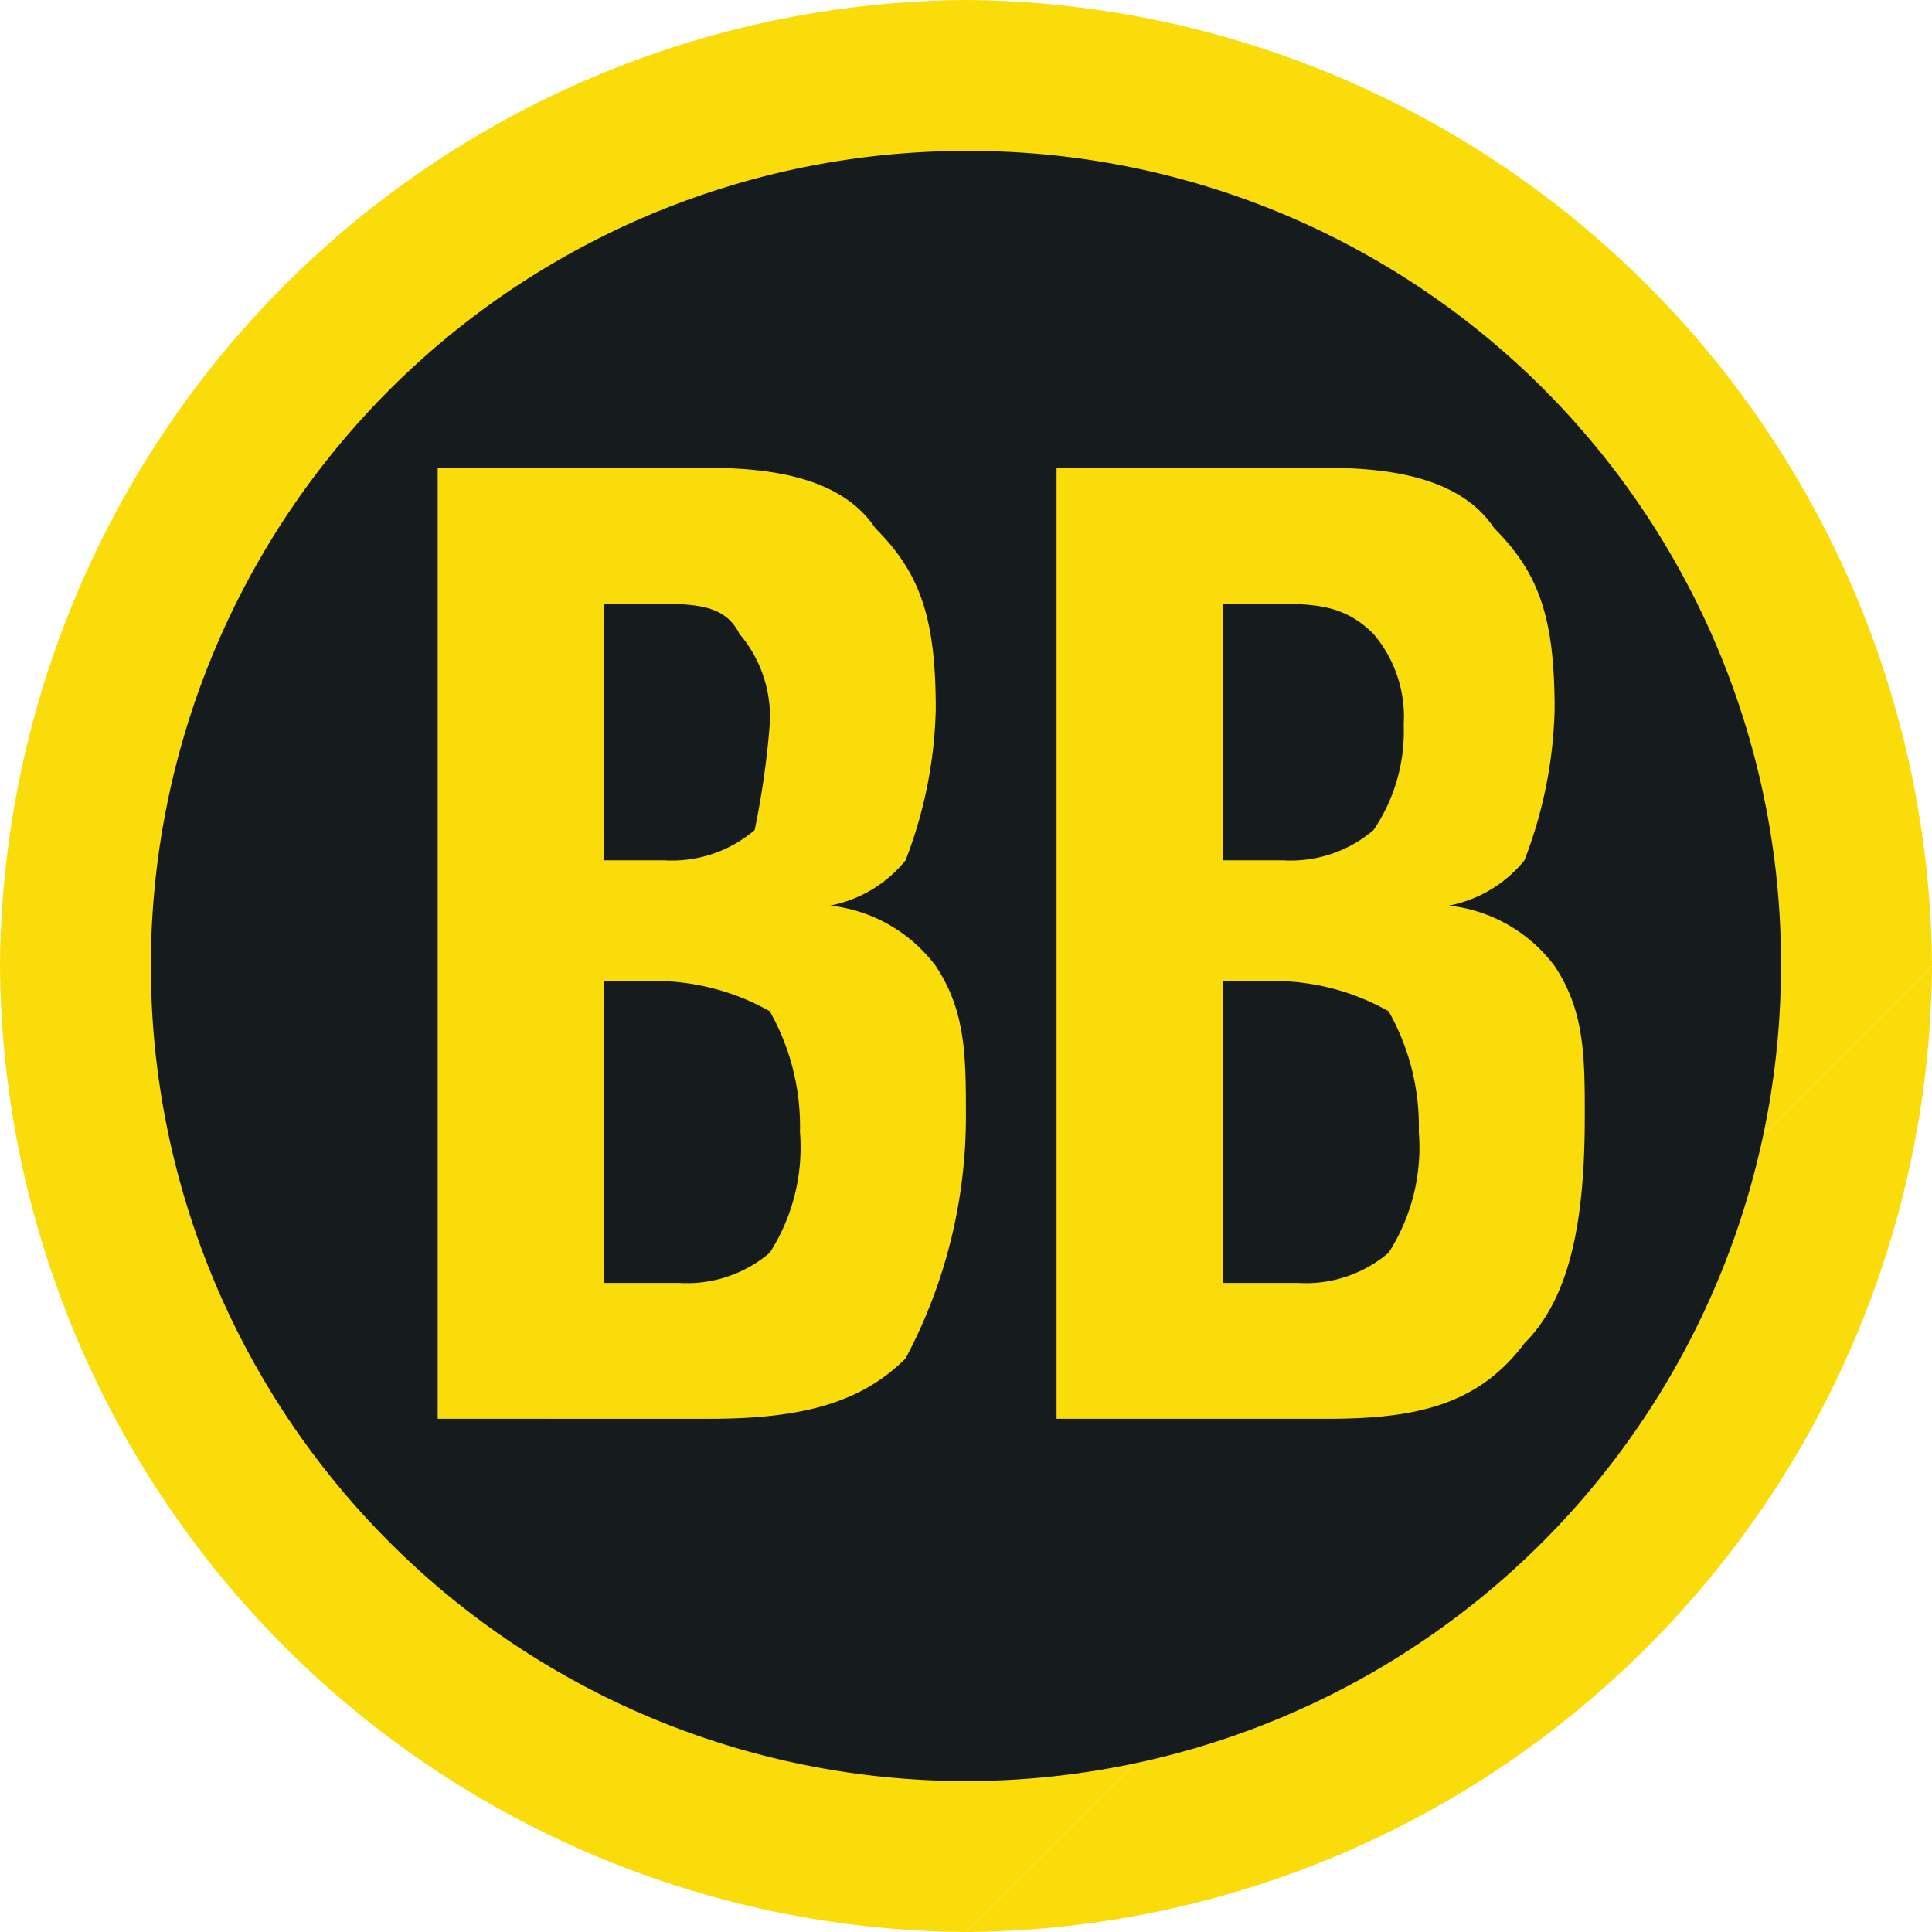 <svg xmlns="http://www.w3.org/2000/svg" viewBox="-5010 2413 52.27 52.27">
  <defs>
    <style>
      .cls-1 {
        fill: #f9dc0a;
      }

      .cls-2 {
        fill: #161c1e;
      }

      .cls-3 {
        fill: none;
      }
    </style>
  </defs>
  <g id="Group_103" data-name="Group 103" transform="translate(-5010 2413)">
    <path id="Path_89" data-name="Path 89" class="cls-1" d="M26.135,52.27A26.318,26.318,0,0,1,0,26.135,26.318,26.318,0,0,1,26.135,0,26.318,26.318,0,0,1,52.27,26.135"/>
    <path id="Path_90" data-name="Path 90" class="cls-1" d="M32.535,6.4A26.318,26.318,0,0,1,6.4,32.535" transform="translate(19.735 19.735)"/>
    <path id="Path_91" data-name="Path 91" class="cls-2" d="M45.1,23.051A22.051,22.051,0,1,1,23.051,1,21.96,21.96,0,0,1,45.1,23.051" transform="translate(3.084 3.084)"/>
    <path id="Path_92" data-name="Path 92" class="cls-1" d="M2.9,28.826V3.1h7.35c2.042,0,3.675.408,4.492,1.633,1.225,1.225,1.633,2.45,1.633,4.9a12.081,12.081,0,0,1-.817,4.084,3.472,3.472,0,0,1-2.042,1.225,4.133,4.133,0,0,1,2.858,1.633c.817,1.225.817,2.45.817,4.084a13.918,13.918,0,0,1-1.633,6.534c-1.225,1.225-2.858,1.633-5.309,1.633ZM7.392,13.717H9.025a3.452,3.452,0,0,0,2.45-.817,23.025,23.025,0,0,0,.408-2.858,3.452,3.452,0,0,0-.817-2.45c-.408-.817-1.225-.817-2.45-.817H7.392Zm0,11.434H9.434a3.452,3.452,0,0,0,2.45-.817,5.277,5.277,0,0,0,.817-3.267,6.326,6.326,0,0,0-.817-3.267,6.326,6.326,0,0,0-3.267-.817H7.392Z" transform="translate(8.942 9.559)"/>
    <path id="Path_93" data-name="Path 93" class="cls-1" d="M7,28.826V3.1h7.35c2.042,0,3.675.408,4.492,1.633,1.225,1.225,1.633,2.45,1.633,4.9a12.081,12.081,0,0,1-.817,4.084,3.472,3.472,0,0,1-2.042,1.225,4.133,4.133,0,0,1,2.858,1.633c.817,1.225.817,2.45.817,4.084,0,2.858-.408,4.9-1.633,6.125-1.225,1.633-2.858,2.042-5.309,2.042Zm4.492-15.109h1.633a3.452,3.452,0,0,0,2.45-.817,4.759,4.759,0,0,0,.817-2.858,3.452,3.452,0,0,0-.817-2.45c-.817-.817-1.633-.817-2.858-.817H11.492Zm0,11.434h2.042a3.452,3.452,0,0,0,2.45-.817,5.277,5.277,0,0,0,.817-3.267,6.326,6.326,0,0,0-.817-3.267,6.326,6.326,0,0,0-3.267-.817H11.492Z" transform="translate(21.585 9.559)"/>
    <path id="Path_94" data-name="Path 94" class="cls-3" d="M52.27,52.27V0H0V52.27"/>
  </g>
</svg>
